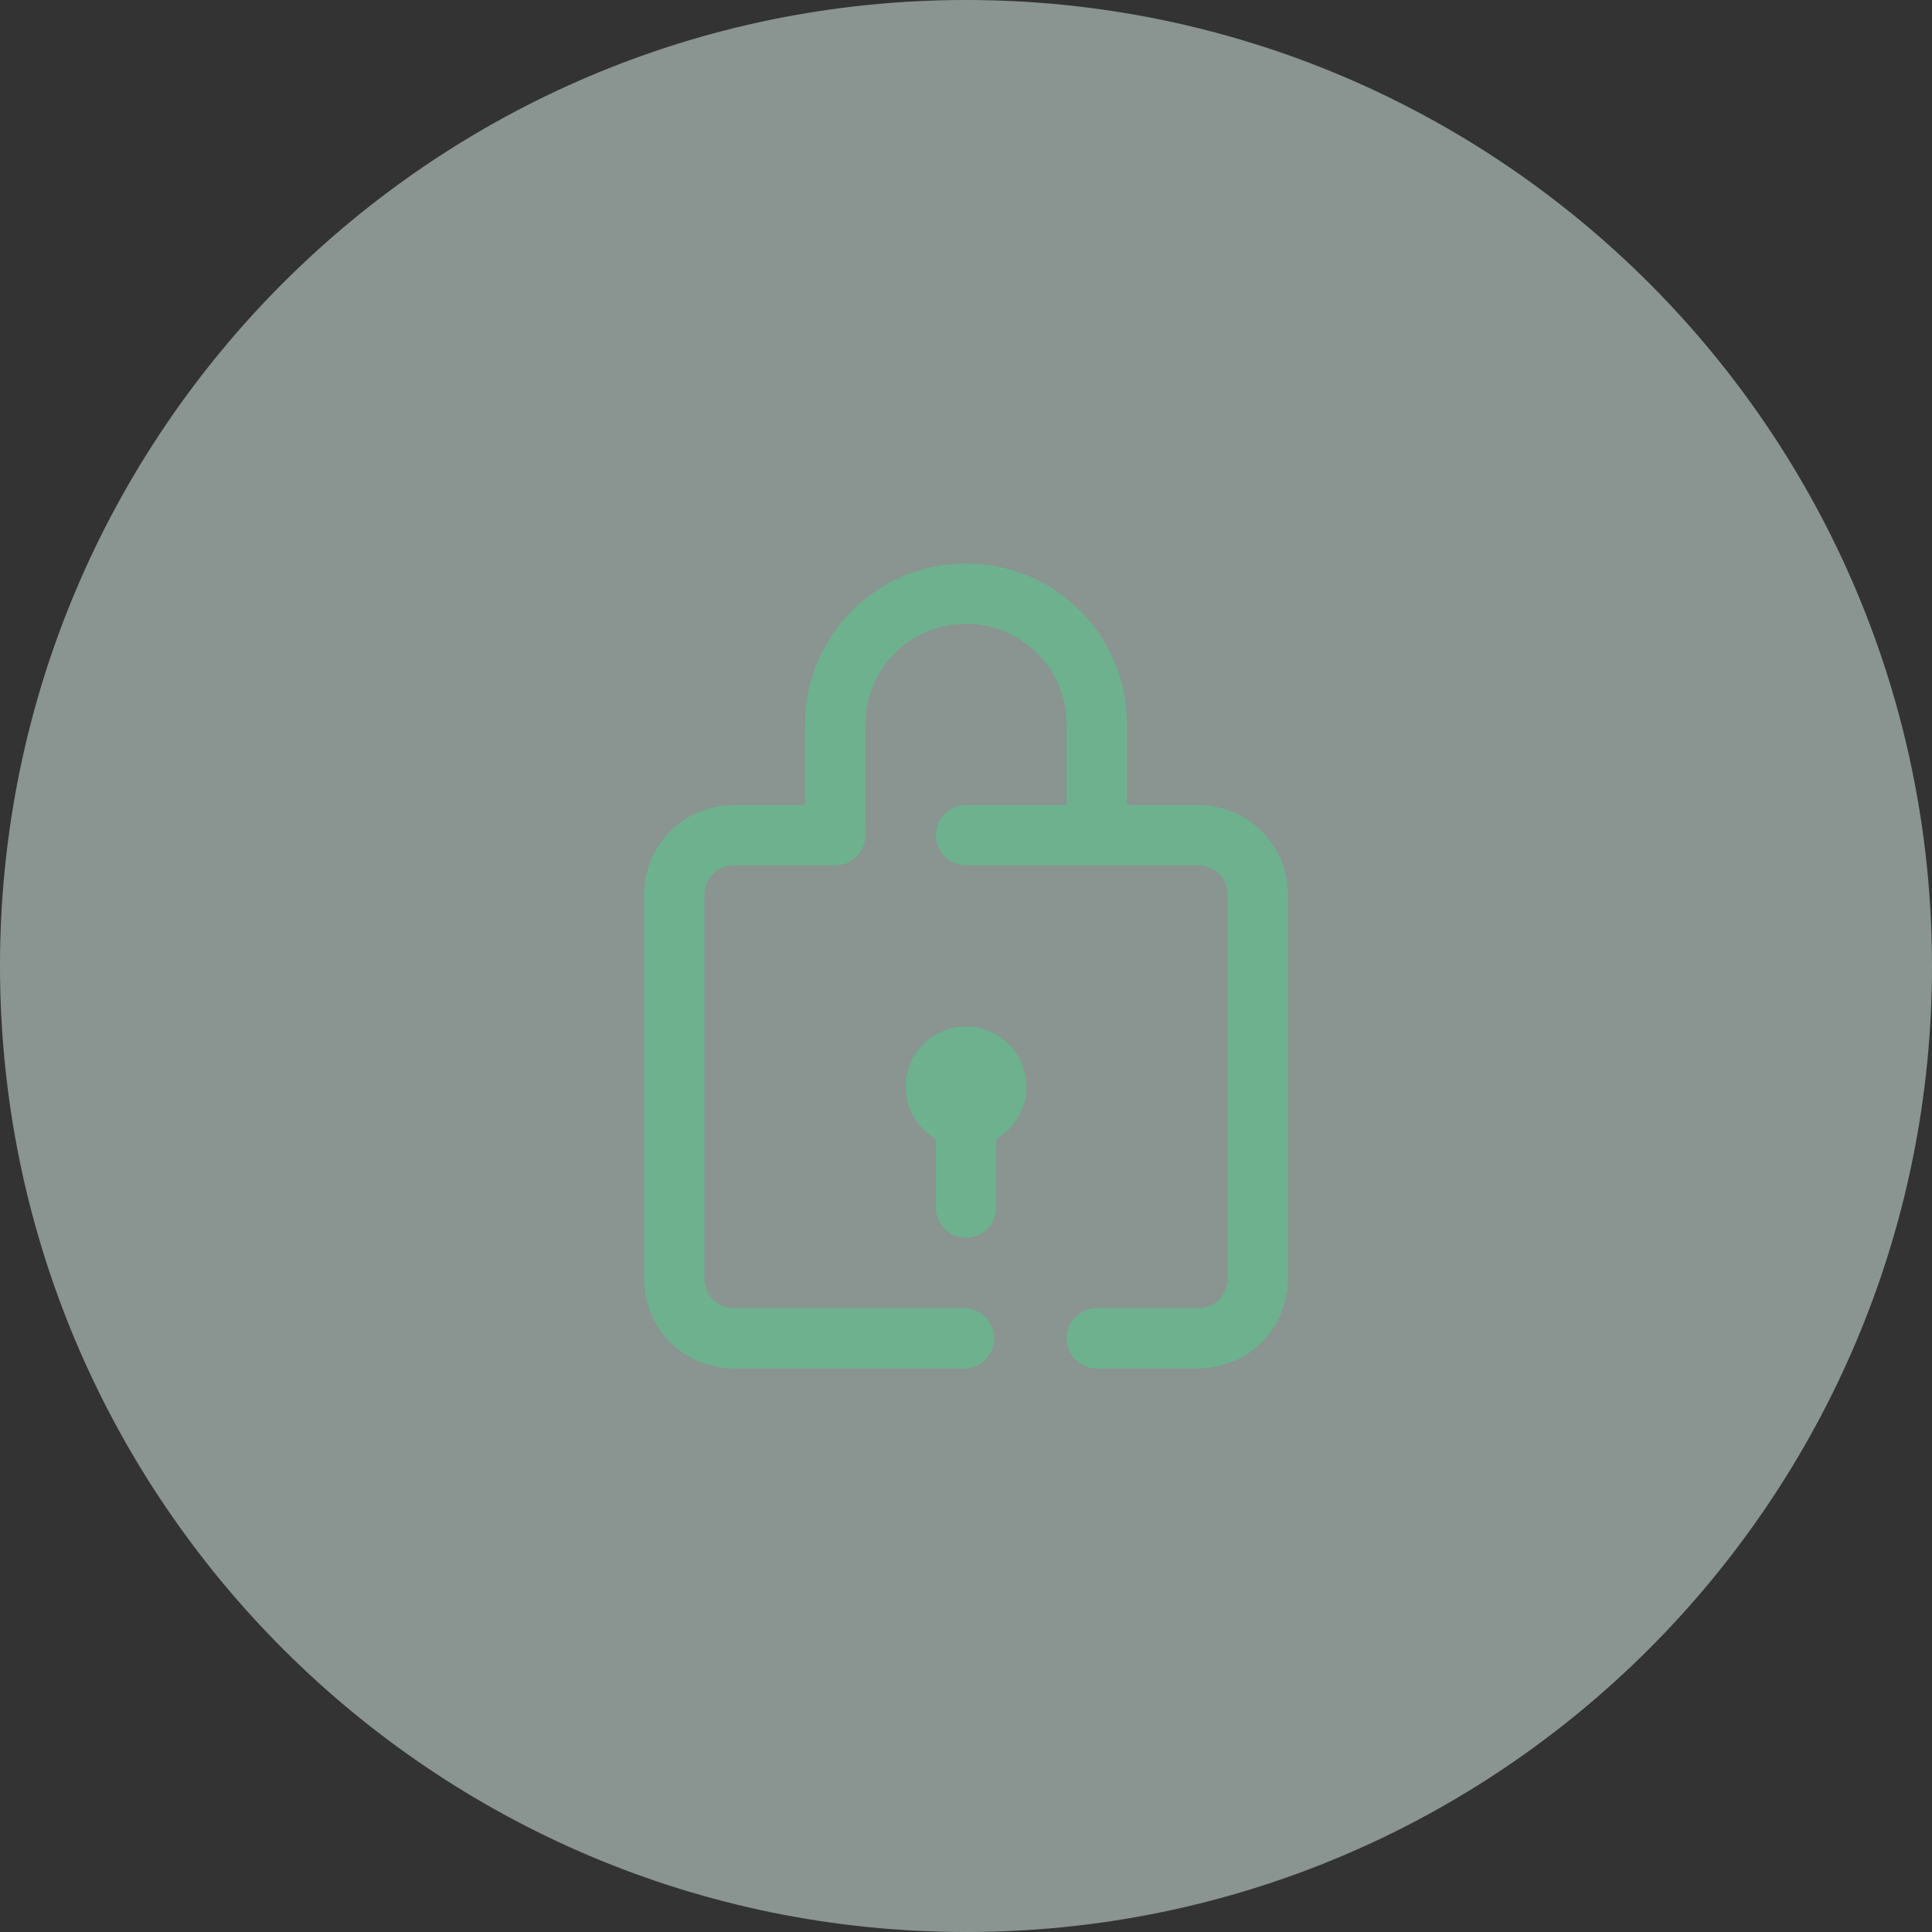 <?xml version="1.0" encoding="UTF-8"?>
<svg id="Layer_1" data-name="Layer 1" xmlns="http://www.w3.org/2000/svg" version="1.1" viewBox="0 0 480 480">
  <rect x="0" y="0" width="480" height="480" fill="#333333" stroke="none"/>
  <defs>
    <style>
      .cls-1 {
        fill: #e1f6ef;
      }

      .cls-1, .cls-2 {
        stroke-width: 0px;
      }

      .cls-3 {
        stroke-miterlimit: 50;
      }

      .cls-3, .cls-4 {
        fill: none;
        stroke: #6eb18f;
        stroke-width: 15px;
      }

      .cls-4 {
        stroke-linecap: round;
        stroke-linejoin: round;
      }

      .cls-5 {
        opacity: .5;
      }

      .cls-2 {
        fill: #6eb18f;
      }
    </style>
  </defs>
  <g class="cls-5">
    <path id="shape" class="cls-1" d="M240,480C107.5,480,0,372.5,0,240h0C0,107.5,107.5,0,240,0h0c132.5,0,240,107.5,240,240h0c0,132.5-107.5,240-240,240Z"/>
  </g>
  <g>
    <path class="cls-3" d="M207.5,207.5v-27.5c0-18,14.5-32.5,32.5-32.5s32.5,14.5,32.5,32.5v27.5"/>
    <circle class="cls-2" cx="240" cy="270" r="15"/>
    <path class="cls-4" d="M240,270v30"/>
    <path class="cls-4" d="M239.5,332.5h-57c-8.5,0-15-6.5-15-15v-95c0-8.5,6.5-15,15-15h25"/>
    <path class="cls-4" d="M240,207.5h57.5c8.5,0,15,6.5,15,15v95c0,8.5-6.5,15-15,15h-25"/>
  </g>
</svg>